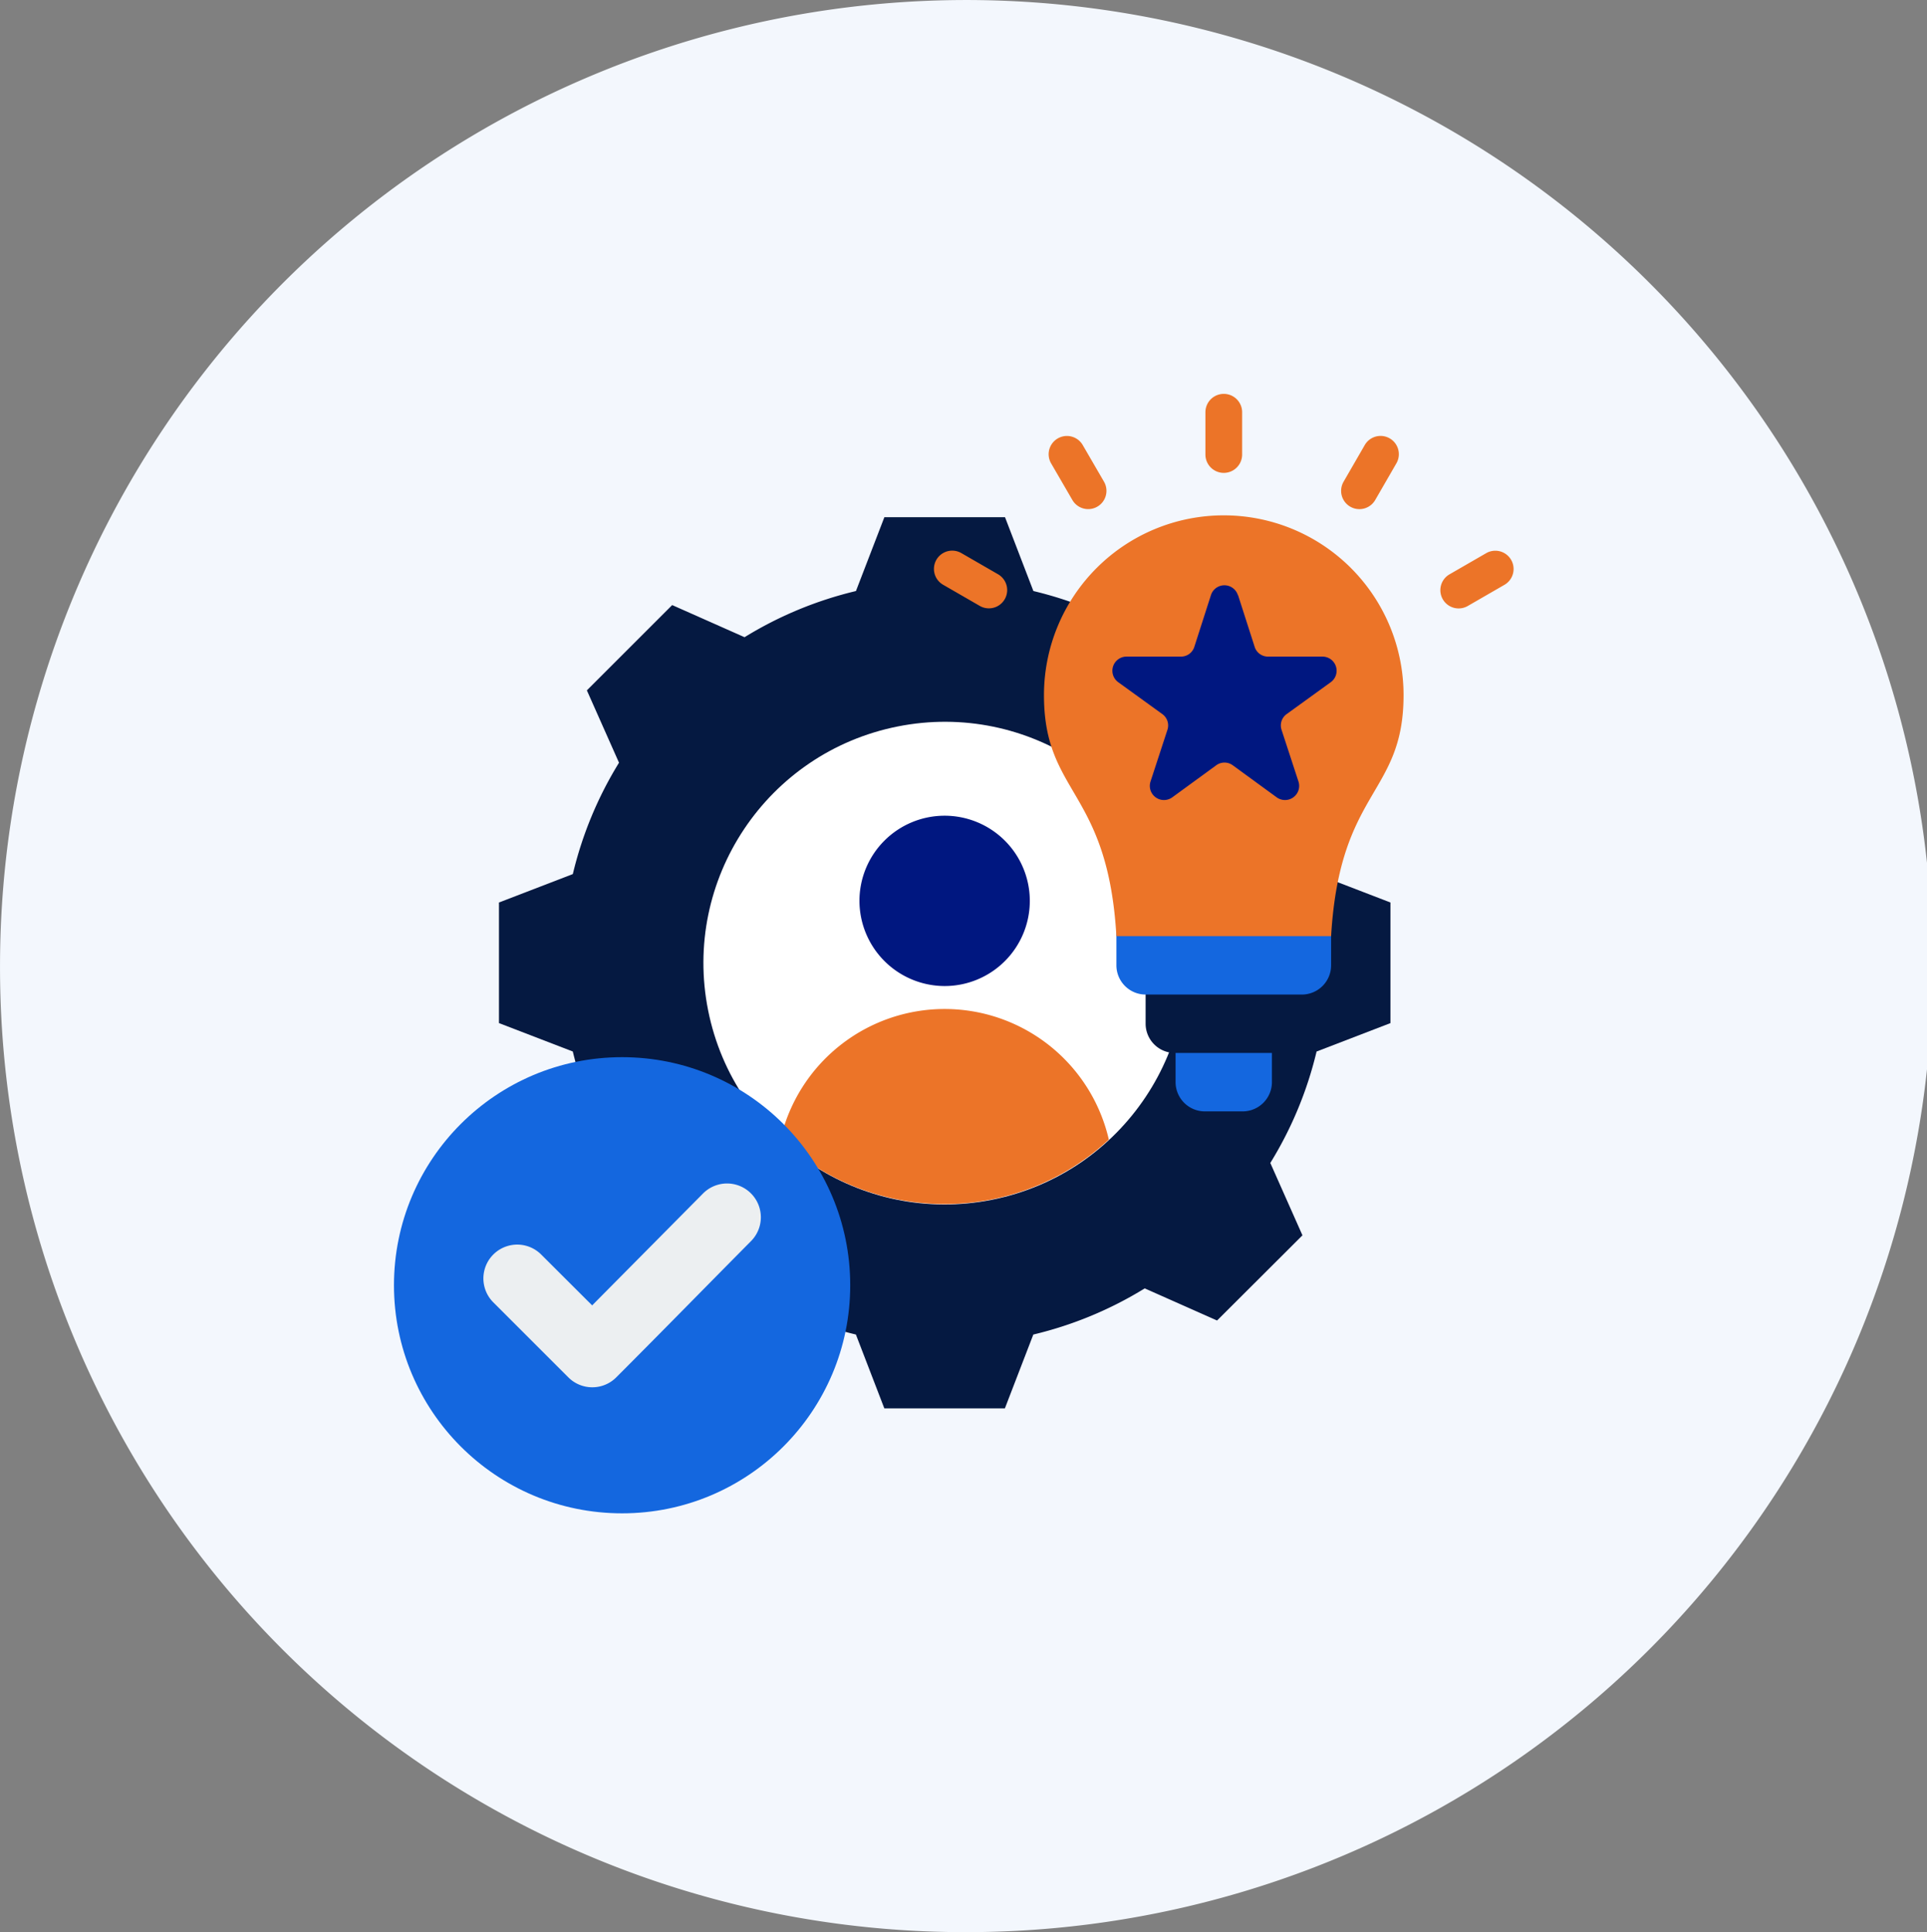 <svg xmlns="http://www.w3.org/2000/svg" width="92.934" height="93.201" viewBox="0 0 92.934 93.201"><rect x="0" y="0" width="92.934" height="93.201" fill="#808080" stroke="none"/><g id="Groupe_5457" data-name="Groupe 5457" transform="translate(-442 -2820)"><path id="Trac&#xE9;_924" data-name="Trac&#xE9; 924" d="M519.9,322.416a46.6,46.6,0,1,0-46.467-46.6,46.534,46.534,0,0,0,46.467,46.6" transform="translate(-31.432 2590.785)" fill="#f3f7fd"></path><g id="competencies_11476401" transform="translate(448.984 2827)"><g id="Groupe_4811" data-name="Groupe 4811" transform="translate(17.079 17.948)"><path id="Trac&#xE9;_21142" data-name="Trac&#xE9; 21142" d="M83.542,69.312a18.345,18.345,0,0,1,5.372,2.227l3.491-1.55L96.518,74.1l-1.55,3.489A18.344,18.344,0,0,1,97.2,82.965l3.561,1.371v5.818l-3.562,1.371A18.347,18.347,0,0,1,94.968,96.9l1.55,3.491L92.4,104.5l-3.489-1.55a18.339,18.339,0,0,1-5.373,2.227l-1.371,3.561H76.353l-1.371-3.562a18.345,18.345,0,0,1-5.372-2.227L66.12,104.5l-4.114-4.114,1.55-3.489a18.346,18.346,0,0,1-2.227-5.373l-3.561-1.371V84.336l3.562-1.371a18.344,18.344,0,0,1,2.227-5.372l-1.55-3.49,4.114-4.114,3.491,1.55a18.348,18.348,0,0,1,5.372-2.227l1.371-3.562h5.818Z" transform="translate(-57.767 -65.75)" fill="#051941" fill-rule="evenodd"></path><ellipse id="Ellipse_13" data-name="Ellipse 13" cx="11.635" cy="11.635" rx="11.635" ry="11.635" transform="matrix(0.981, -0.196, 0.196, 0.981, 7.808, 12.377)" fill="#fff"></ellipse></g><g id="Groupe_4812" data-name="Groupe 4812" transform="translate(30.655 32.348)"><path id="Trac&#xE9;_21145" data-name="Trac&#xE9; 21145" d="M219,204.105A4.108,4.108,0,1,0,214.891,200,4.116,4.116,0,0,0,219,204.105Z" transform="translate(-211.081 -195.889)" fill="#001780" fill-rule="evenodd"></path><path id="Trac&#xE9;_21147" data-name="Trac&#xE9; 21147" d="M188.377,280.141a8.128,8.128,0,0,0-7.918,6.3,11.636,11.636,0,0,0,15.837,0A8.128,8.128,0,0,0,188.377,280.141Z" transform="translate(-180.459 -270.818)" fill="#ec7428" fill-rule="evenodd"></path></g><g id="Groupe_4813" data-name="Groupe 4813" transform="translate(12.016 43.995)"><circle id="Ellipse_14" data-name="Ellipse 14" cx="11.002" cy="11.002" r="11.002" transform="translate(0)" fill="#1467df"></circle><path id="Trac&#xE9;_21150" data-name="Trac&#xE9; 21150" d="M56.241,362.046l5.35-5.4a1.629,1.629,0,1,1,2.311,2.3c-2.169,2.19-4.324,4.394-6.5,6.573a1.632,1.632,0,0,1-2.308,0L51.474,361.9a1.632,1.632,0,1,1,2.308-2.308Z" transform="translate(-46.683 -350.073)" fill="#eceff1" fill-rule="evenodd"></path></g><g id="Groupe_4814" data-name="Groupe 4814" transform="translate(38.057 12)"><path id="Trac&#xE9;_21151" data-name="Trac&#xE9; 21151" d="M352.671,290.687h4.647v2.363a1.413,1.413,0,0,1-1.409,1.409H354.08a1.413,1.413,0,0,1-1.409-1.409v-2.363Z" transform="translate(-341.017 -259.849)" fill="#1467df" fill-rule="evenodd"></path><path id="Trac&#xE9;_21152" data-name="Trac&#xE9; 21152" d="M339.612,259.935h7.537v2.948a1.413,1.413,0,0,1-1.409,1.409h-4.719a1.413,1.413,0,0,1-1.409-1.409Z" transform="translate(-329.403 -232.5)" fill="#051941" fill-rule="evenodd"></path><path id="Trac&#xE9;_21154" data-name="Trac&#xE9; 21154" d="M326.878,235.654h10.355v2.817a1.413,1.413,0,0,1-1.409,1.409h-7.537a1.413,1.413,0,0,1-1.409-1.409v-2.817Z" transform="translate(-318.078 -210.905)" fill="#1467df" fill-rule="evenodd"></path><path id="Trac&#xE9;_21156" data-name="Trac&#xE9; 21156" d="M303.978,64.946a8.671,8.671,0,0,1,8.671,8.671c0,4.816-3.076,4.528-3.494,11.626H298.8c-.417-7.1-3.493-6.811-3.493-11.626A8.671,8.671,0,0,1,303.978,64.946Z" transform="translate(-290 -59.087)" fill="#ec7428" fill-rule="evenodd"></path><path id="Trac&#xE9;_21158" data-name="Trac&#xE9; 21158" d="M273.094,22.232a.881.881,0,0,1-.878-1.528l1.769-1.021a.881.881,0,0,1,.878,1.528ZM250.44,20.7a.881.881,0,0,1-.878,1.528l-1.769-1.021a.881.881,0,0,1,.878-1.528Zm5.113-4.462a.881.881,0,1,1-1.528.878L253,15.35a.881.881,0,1,1,1.528-.878Zm6.661-1.313a.885.885,0,0,1-1.771,0V12.885a.885.885,0,0,1,1.771,0Zm6.419,2.192a.881.881,0,1,1-1.528-.878l1.021-1.769a.881.881,0,1,1,1.528.878Z" transform="translate(-247.35 -12)" fill="#ec7428" fill-rule="evenodd"></path></g><g id="Groupe_4815" data-name="Groupe 4815" transform="translate(46.667 21.235)"><path id="Trac&#xE9;_21159" data-name="Trac&#xE9; 21159" d="M331.218,95.934l.8,2.492a.673.673,0,0,0,.651.473l2.619,0a.682.682,0,0,1,.4,1.235l-2.122,1.535a.673.673,0,0,0-.249.765l.814,2.489a.682.682,0,0,1-1.051.763l-2.116-1.544a.673.673,0,0,0-.8,0l-2.116,1.544a.682.682,0,0,1-1.051-.763l.814-2.489a.673.673,0,0,0-.249-.765l-2.122-1.535a.682.682,0,0,1,.4-1.235l2.619,0a.673.673,0,0,0,.651-.473l.8-2.492a.682.682,0,0,1,1.3,0Z" transform="translate(-325.161 -95.461)" fill="#001780" fill-rule="evenodd"></path></g></g></g></svg>